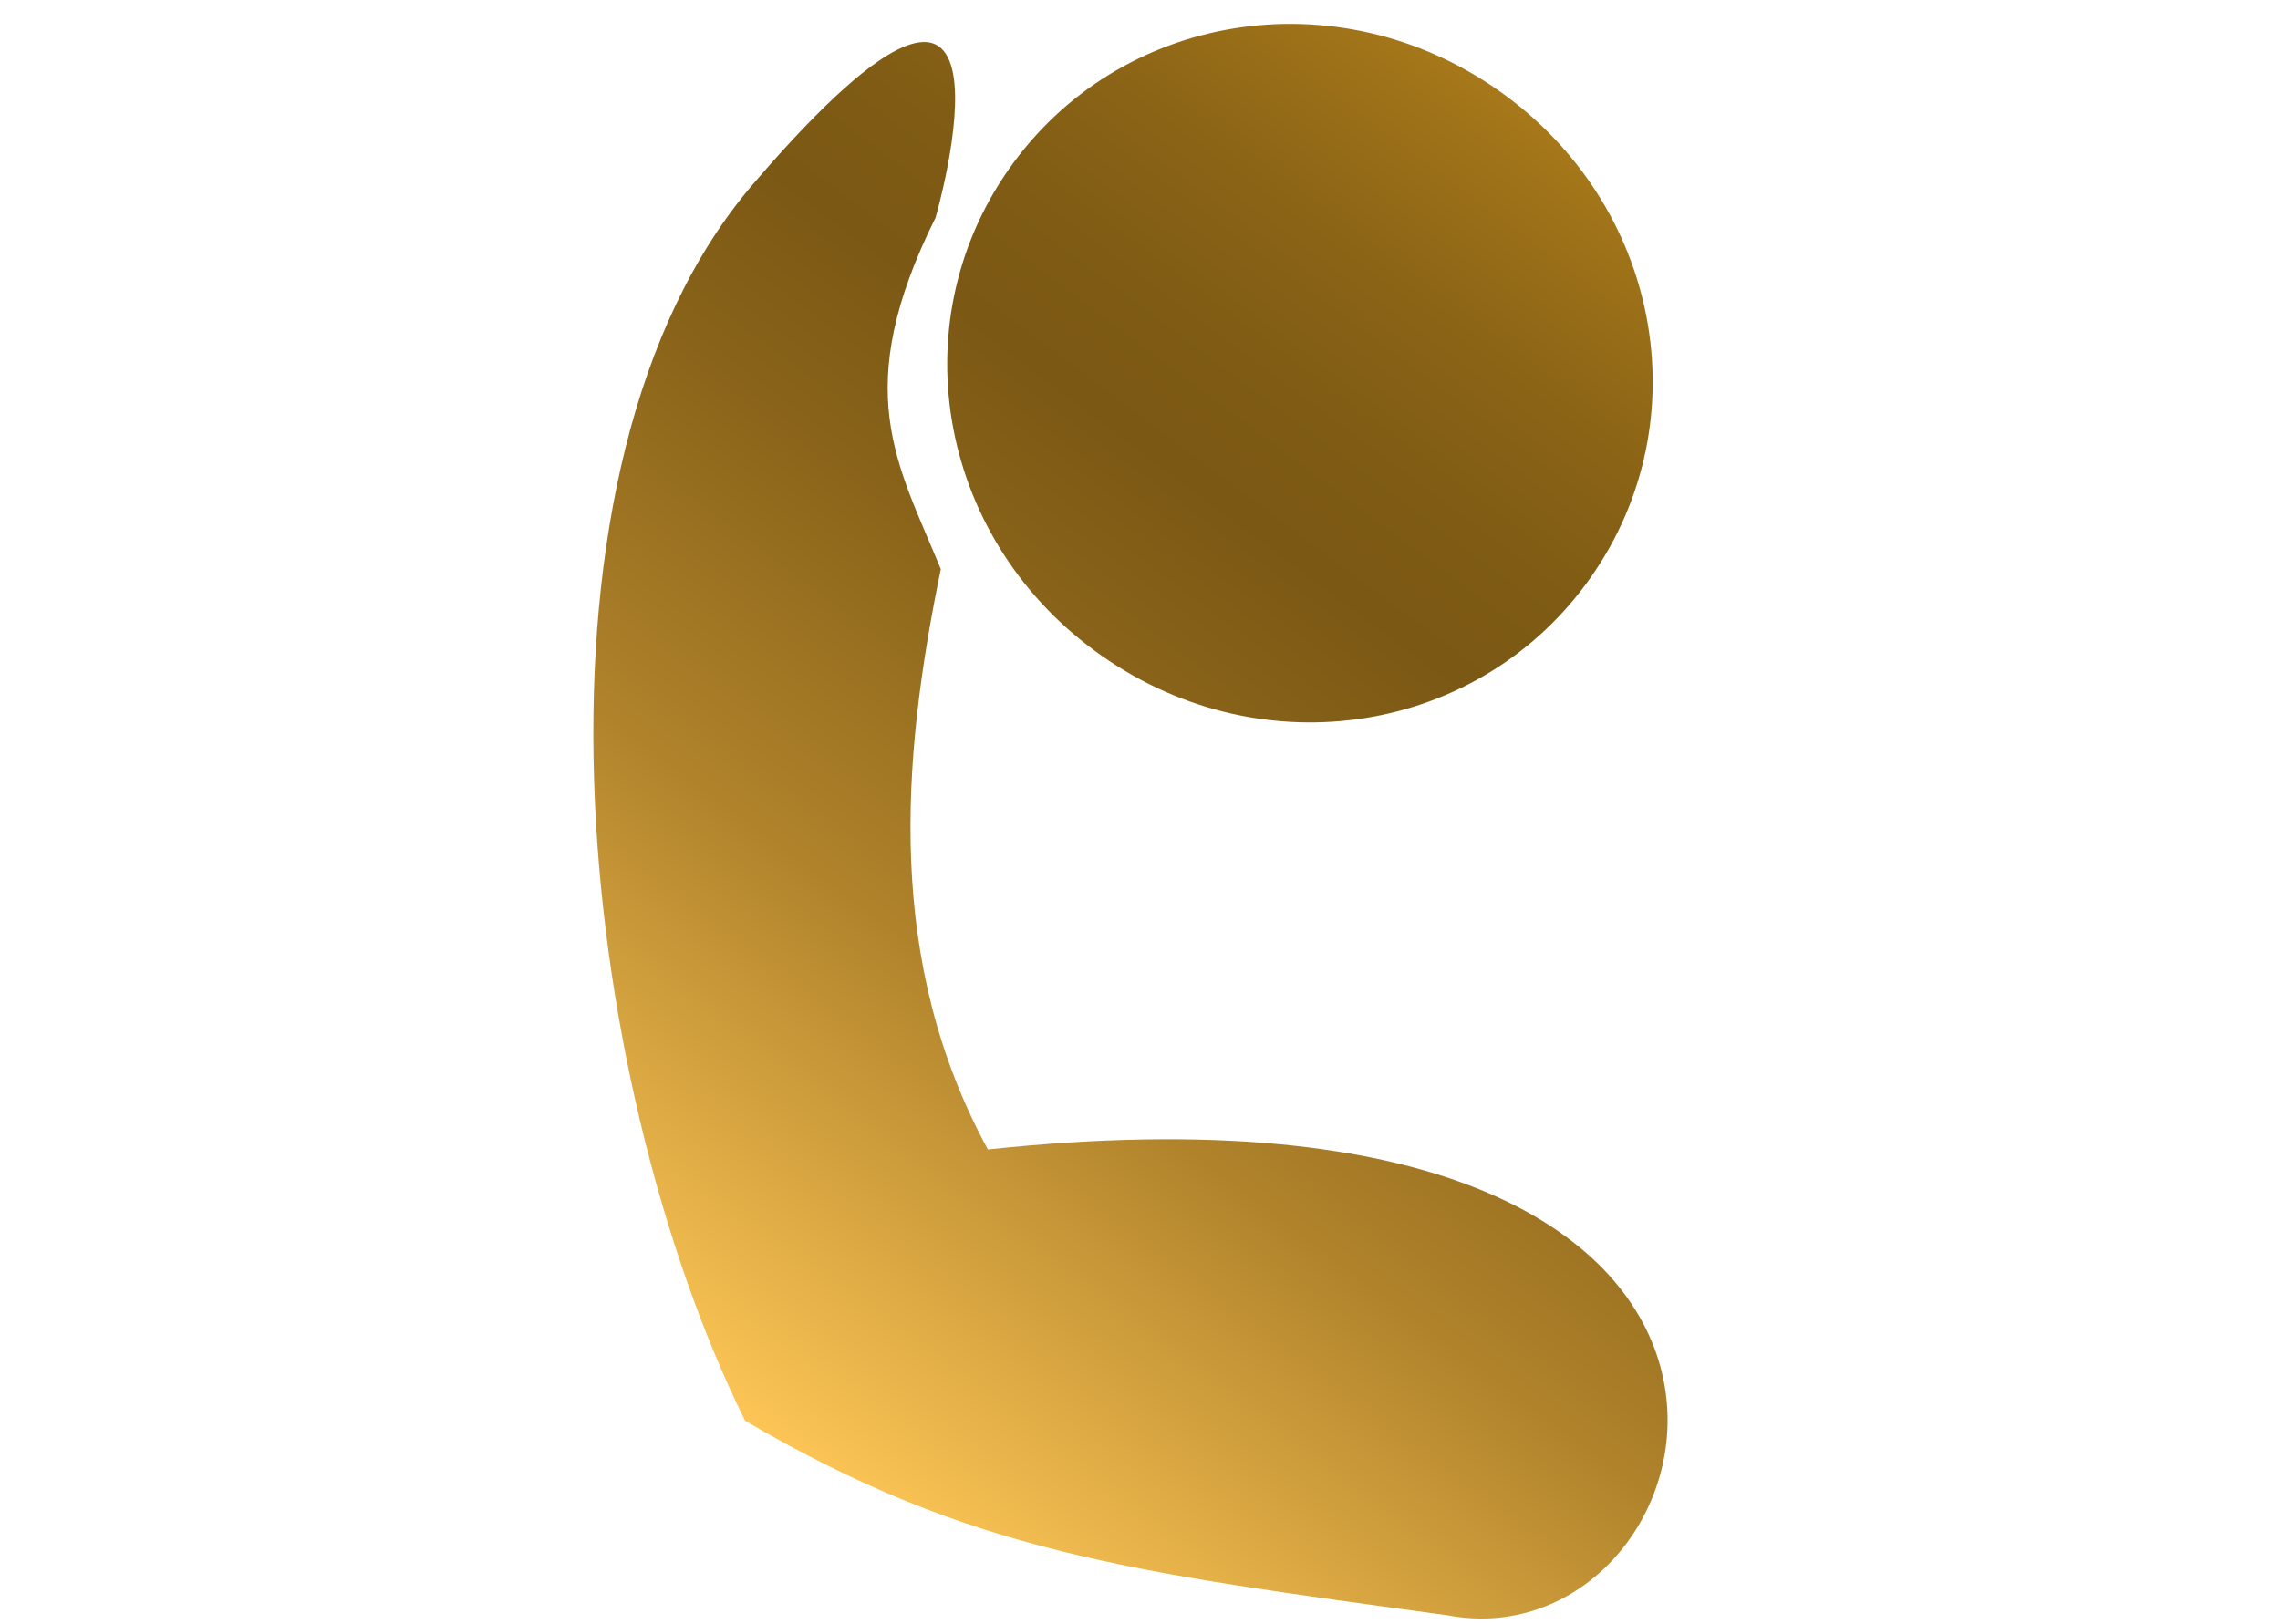 <svg xmlns="http://www.w3.org/2000/svg" xmlns:xlink="http://www.w3.org/1999/xlink" id="Capa_1" x="0px" y="0px" viewBox="0 0 800 570" style="enable-background:new 0 0 800 570;" xml:space="preserve"><style type="text/css">	.st0{fill:url(#SVGID_1_);}</style><linearGradient id="SVGID_1_" gradientUnits="userSpaceOnUse" x1="245.159" y1="487.388" x2="565.531" y2="62.388" gradientTransform="matrix(1.108 0.075 0.075 1.053 -42.643 -29.88)">	<stop offset="0" style="stop-color:#FCC556"></stop>	<stop offset="9.949336e-03" style="stop-color:#FAC354"></stop>	<stop offset="0.319" style="stop-color:#B0832B"></stop>	<stop offset="0.549" style="stop-color:#896319"></stop>	<stop offset="0.673" style="stop-color:#7B5814"></stop>	<stop offset="0.755" style="stop-color:#7F5B14"></stop>	<stop offset="0.858" style="stop-color:#8B6416"></stop>	<stop offset="0.972" style="stop-color:#A17419"></stop>	<stop offset="1" style="stop-color:#A7791A"></stop></linearGradient><path class="st0" d="M525.65,31.64C468.96-8.07,392.58,4.27,353.96,59.4s-24.08,131.03,32.6,170.74 c56.87,39.85,133.04,27.51,171.67-27.61S582.51,71.49,525.65,31.64z M328.27,76.36c0,0,37.79-130.42-64.01-11.79 c-85.21,99.3-62.7,312.72-2.84,434.01c79.39,46.52,135.34,53.07,246.43,68.28c98.12,18.63,154.83-197.2-161.23-163.47 c-35.7-65.63-30.55-135.67-16.51-203.66C314.78,162.42,298.09,137.06,328.27,76.36C328.27,76.36,328.27,76.36,328.27,76.36z"></path></svg>
